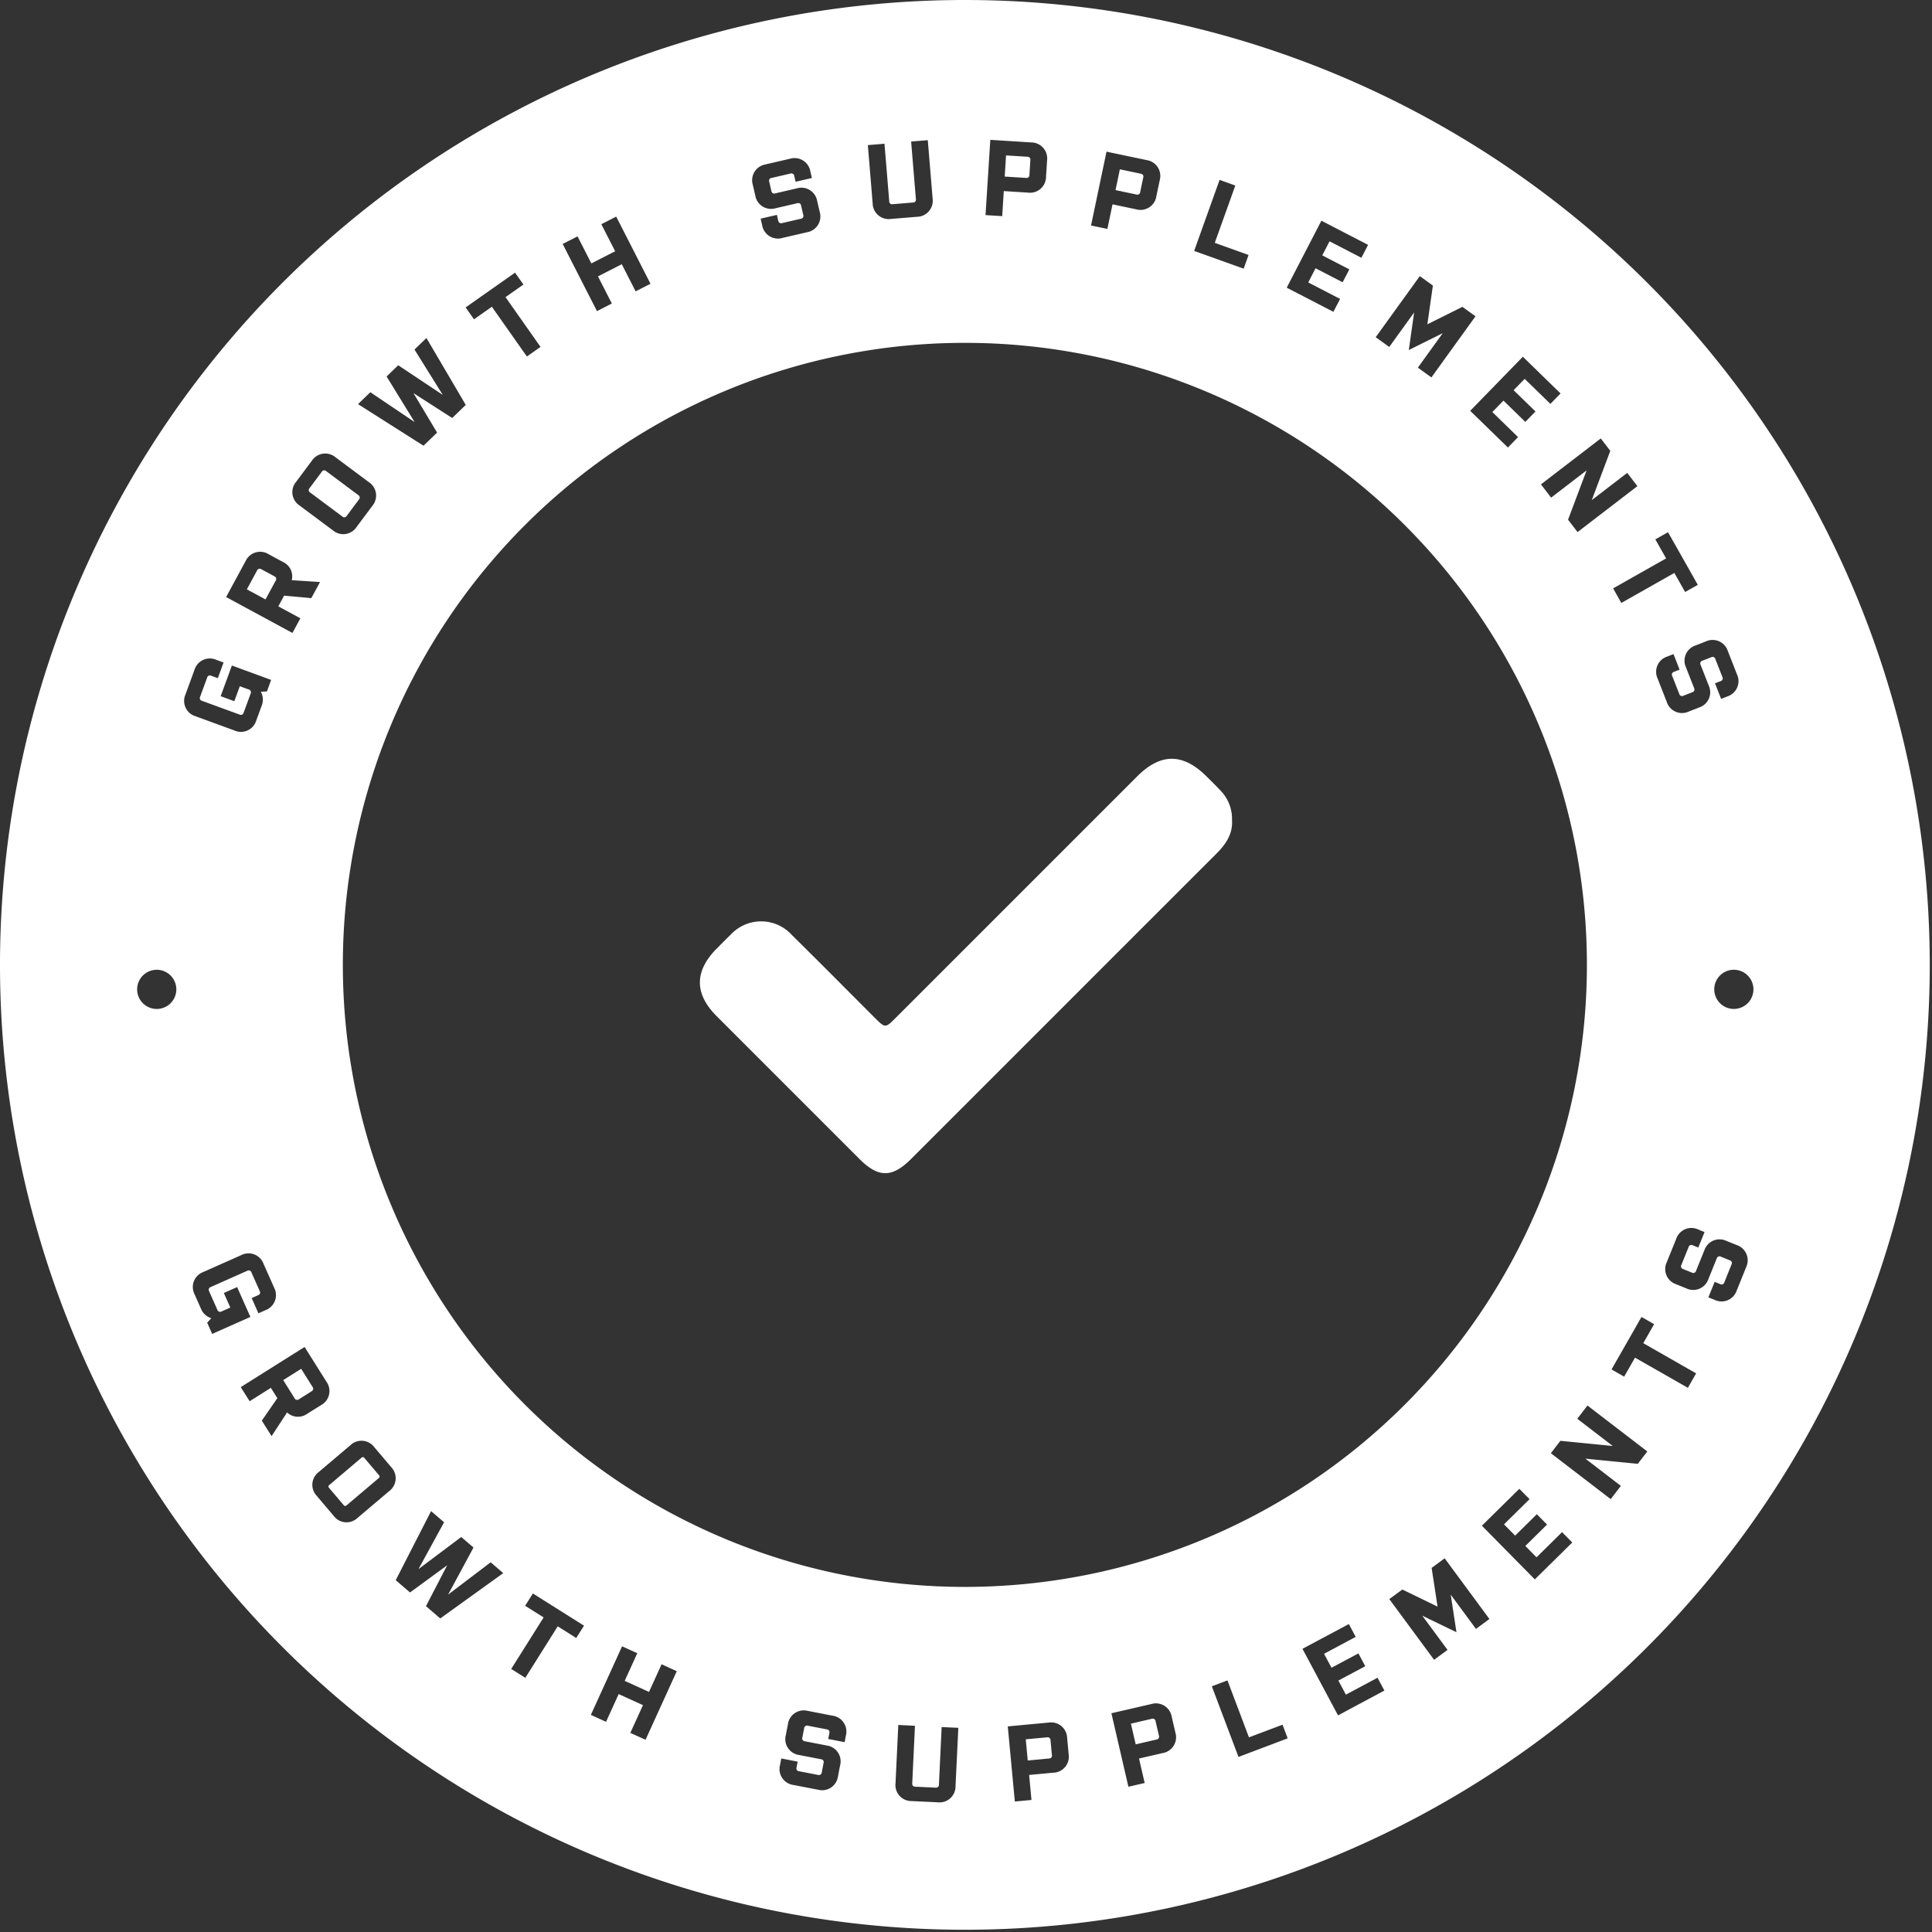 <svg xmlns="http://www.w3.org/2000/svg" xmlns:xlink="http://www.w3.org/1999/xlink" width="356" height="356" viewBox="0 0 356 356">
  <rect x="0" y="0" width="356" height="356" fill="#333333" stroke="none"/>
  <defs>
    <clipPath id="clip-path">
      <rect id="Retângulo_1022" data-name="Retângulo 1022" width="356" height="356" fill="none"/>
    </clipPath>
    <clipPath id="clip-path-2">
      <rect id="Retângulo_1014" data-name="Retângulo 1014" width="98.062" height="76.353" fill="#fff"/>
    </clipPath>
  </defs>
  <g id="Grupo_3021" data-name="Grupo 3021" transform="translate(-1164 -8389)">
    <g id="Grupo_3019" data-name="Grupo 3019" transform="translate(1164 8389)">
      <g id="Grupo_3018" data-name="Grupo 3018" clip-path="url(#clip-path)">
        <path id="Caminho_83372" data-name="Caminho 83372" d="M32.222,139.736l-3.31,2.081L31,145.147a.527.527,0,0,0,.823.188l2.3-1.449a.527.527,0,0,0,.188-.821Z" transform="translate(23.274 112.488)" fill="#fff"/>
        <path id="Retângulo_1021" data-name="Retângulo 1021" d="M.33,0H8.2a.33.33,0,0,1,.33.33V4.591a.33.33,0,0,1-.33.33H.329A.329.329,0,0,1,0,4.591V.33A.33.33,0,0,1,.33,0Z" transform="translate(60.389 273.876) rotate(-40.274)" fill="#fff"/>
        <path id="Caminho_83373" data-name="Caminho 83373" d="M108.63,177.358l-3.915.366.365,3.9,3.917-.365a.526.526,0,0,0,.536-.648l-.255-2.711a.526.526,0,0,0-.648-.538" transform="translate(84.296 142.77)" fill="#fff"/>
        <path id="Caminho_83374" data-name="Caminho 83374" d="M107.12,19.457l.171-2.713a.526.526,0,0,0-.556-.632l-3.924-.247-.245,3.9,3.922.249a.528.528,0,0,0,.632-.56" transform="translate(82.566 12.771)" fill="#fff"/>
        <path id="Caminho_83375" data-name="Caminho 83375" d="M118.429,21.461l.558-2.664a.524.524,0,0,0-.46-.7l-3.848-.809-.8,3.83,3.846.807a.527.527,0,0,0,.706-.462" transform="translate(91.672 13.915)" fill="#fff"/>
        <path id="Caminho_83376" data-name="Caminho 83376" d="M177.793,0A177.793,177.793,0,1,0,355.586,177.793,177.793,177.793,0,0,0,177.793,0M318.37,119.935l1.7,4.346a2.948,2.948,0,0,1-1.763,4.04l-1.166.457-1.123-2.866,1.018-.4a.527.527,0,0,0,.338-.773l-1.291-3.291a.526.526,0,0,0-.773-.336l-1.608.628a.527.527,0,0,0-.338.773l1.5,3.828a2.943,2.943,0,0,1-1.771,4.022l-1.922.753a2.947,2.947,0,0,1-4.034-1.747l-1.7-4.345a2.95,2.95,0,0,1,1.765-4.041l1.166-.457,1.121,2.866-1.016.4a.527.527,0,0,0-.338.773l1.291,3.291a.526.526,0,0,0,.773.338l1.624-.637a.526.526,0,0,0,.338-.773l-1.5-3.828a2.942,2.942,0,0,1,1.774-4.02l1.9-.745a2.945,2.945,0,0,1,4.034,1.745M305.022,99.387l2.336-1.323,5.487,9.7-2.334,1.323-1.986-3.513-9.769,5.529-1.516-2.682,9.767-5.525Zm-8.3-16.312-3.417,9.083,6.536-5.02,1.875,2.442-11.025,8.465-1.754-2.283,3.417-9.085-6.536,5.02-1.875-2.442,11.025-8.464ZM287.557,72.5l-1.872,1.921-4.742-4.612L278.909,71.9l4.027,3.92-1.87,1.922-4.029-3.922-2.051,2.106,4.74,4.614-1.87,1.922-6.946-6.762,9.7-9.964ZM261.619,50.878l2.413,1.74-1.018,7.141,6.456-3.218,2.413,1.742-8.124,11.26-2.495-1.8,4.585-6.354L259.59,64.5l.984-6.922-4.585,6.355-2.495-1.8ZM243.488,40.667l8.6,4.453L250.858,47.5l-5.868-3.036-1.341,2.59,4.987,2.581L247.4,52.011l-4.989-2.579-1.348,2.608,5.87,3.038L245.7,57.457l-8.6-4.451Zm-18.763-7.521,2.9,1.04-3.783,10.563,6.225,2.231-.9,2.525-9.126-3.271Zm-20.835-5.2,7.4,1.554a2.951,2.951,0,0,1,2.411,3.691l-.625,2.973a2.949,2.949,0,0,1-3.691,2.411L205,37.652l-.949,4.529-3.011-.63Zm-21.411-2.179,7.545.478a2.947,2.947,0,0,1,2.915,3.307l-.193,3.032a2.947,2.947,0,0,1-3.307,2.911l-4.476-.283-.292,4.615-3.072-.193Zm-19.5.72.875,10.594a.528.528,0,0,0,.644.545l3.722-.307a.528.528,0,0,0,.545-.644l-.875-10.594,3.07-.253.888,10.752A2.951,2.951,0,0,1,169,39.945l-4.852.4a2.948,2.948,0,0,1-3.346-2.856l-.888-10.752ZM141.031,30.3l4.545-1.052a2.953,2.953,0,0,1,3.744,2.336L149.6,32.8l-3,.695-.247-1.065a.526.526,0,0,0-.713-.446l-3.446.8a.526.526,0,0,0-.446.715l.39,1.684a.527.527,0,0,0,.717.446l4-.926a2.948,2.948,0,0,1,3.724,2.339l.466,2.013a2.943,2.943,0,0,1-2.318,3.735l-4.547,1.052a2.949,2.949,0,0,1-3.74-2.334l-.283-1.218,3-.693.245,1.061a.528.528,0,0,0,.717.446l3.444-.794a.527.527,0,0,0,.446-.715l-.393-1.7a.527.527,0,0,0-.715-.446l-4.005.928a2.947,2.947,0,0,1-3.722-2.341l-.46-1.995a2.945,2.945,0,0,1,2.316-3.735M106.423,43.555l2.543,4.985,4.386-2.242-2.547-4.984,2.74-1.4,6.318,12.375-2.738,1.4-2.554-5-4.384,2.24,2.554,5-2.74,1.4-6.319-12.375ZM94.905,50.242l1.543,2.191-3.3,2.318,6.453,9.171-2.514,1.771-6.453-9.171-3.294,2.319L85.8,56.648ZM68.242,72.274l8.162,5.5-5.166-8.4,2.141-2.07,8.207,5.46L76.377,64.41l2.2-2.126L85.824,74.61l-2.5,2.413-7.139-4.587,4.355,7.278-2.5,2.415L65.971,74.467ZM54.554,88.8l2.908-3.9a2.949,2.949,0,0,1,4.365-.635l6.146,4.581a2.951,2.951,0,0,1,.637,4.366l-2.91,3.9a2.943,2.943,0,0,1-4.352.621L55.2,93.147a2.943,2.943,0,0,1-.648-4.348m-9.289,14.575a2.948,2.948,0,0,1,4.224-1.258l2.67,1.448a2.9,2.9,0,0,1,1.6,3.345l5.211.339-1.606,2.967-5.011-.457-1.067,1.971,4.065,2.2-1.464,2.7-12.218-6.614ZM28.88,185.916a3.61,3.61,0,1,1,3.61-3.61,3.609,3.609,0,0,1-3.61,3.61M34.165,128l1.671-4.568a2.95,2.95,0,0,1,4-1.856l1.361.5-1.058,2.888-1.213-.442a.524.524,0,0,0-.762.356l-1.283,3.5a.526.526,0,0,0,.354.765l6.9,2.523a.527.527,0,0,0,.765-.354l1.283-3.5a.528.528,0,0,0-.354-.765l-1.641-.6-1.011,2.76-2.518-.922,2.069-5.65,7.234,2.648-.778,2.126-1.121.056a3.022,3.022,0,0,1,.144,2.61l-.991,2.7a2.944,2.944,0,0,1-3.993,1.838l-7.195-2.635A2.941,2.941,0,0,1,34.165,128m4.009,115.717.767-.818a3.014,3.014,0,0,1-1.919-1.774l-1.17-2.632a2.944,2.944,0,0,1,1.59-4.1l7-3.112a2.942,2.942,0,0,1,4.106,1.565l1.976,4.446a2.948,2.948,0,0,1-1.583,4.114L47.621,242l-1.249-2.812,1.179-.523a.527.527,0,0,0,.3-.787l-1.516-3.411a.526.526,0,0,0-.787-.3l-6.713,2.985a.524.524,0,0,0-.3.783l1.516,3.411a.527.527,0,0,0,.787.3l1.6-.711-1.193-2.684,2.448-1.087,2.446,5.5-7.041,3.13ZM52.9,260.26l-2.856,4.374-1.8-2.855,2.859-4.146-1.193-1.9L46,258.2l-1.639-2.6,11.767-7.4,4.029,6.408a2.95,2.95,0,0,1-.98,4.3L56.6,260.513a2.912,2.912,0,0,1-3.7-.253m18.832,14.485-5.846,4.949a2.946,2.946,0,0,1-4.39-.363l-3.141-3.711a2.941,2.941,0,0,1,.377-4.375l5.845-4.951a2.942,2.942,0,0,1,4.377.35l3.143,3.709a2.949,2.949,0,0,1-.365,4.392m9.393,23.478-2.634-2.265,3.908-7.532-6.845,5.009-2.635-2.263,6.514-12.727L81.83,280.5l-4.724,8.637,7.886-5.92,2.26,1.94-4.682,8.677,7.843-5.957,2.319,1.993Zm25.055,3.6-3.41-2.148L96.8,309.165l-2.6-1.639,5.975-9.491-3.41-2.144,1.428-2.269,9.422,5.933Zm12.769,18.758-2.8-1.274,2.327-5.11L114,312.159l-2.327,5.11-2.8-1.274,5.756-12.639,2.8,1.274-2.319,5.092,4.478,2.04,2.319-5.094,2.8,1.274Zm36.92-.792-.236,1.231-3.022-.587.208-1.07a.526.526,0,0,0-.473-.7l-3.471-.673a.528.528,0,0,0-.7.473l-.329,1.695a.528.528,0,0,0,.471.7l4.038.78a2.946,2.946,0,0,1,2.449,3.652l-.392,2.029a2.946,2.946,0,0,1-3.635,2.471l-4.583-.884a2.953,2.953,0,0,1-2.469-3.655l.238-1.227,3.023.583-.209,1.072a.526.526,0,0,0,.473.7l3.471.673a.526.526,0,0,0,.7-.469l.332-1.718a.528.528,0,0,0-.473-.7l-4.036-.782a2.944,2.944,0,0,1-2.449-3.65l.39-2.011a2.943,2.943,0,0,1,3.632-2.471l4.583.888a2.947,2.947,0,0,1,2.469,3.652m20.2,9.348a2.945,2.945,0,0,1-3.258,2.964l-4.855-.231a2.941,2.941,0,0,1-2.944-3.26l.513-10.76,3.07.148-.5,10.6a.528.528,0,0,0,.567.625l3.726.175a.527.527,0,0,0,.625-.565l.5-10.6,3.072.144ZM63.175,177.793A114.618,114.618,0,1,1,177.793,292.411,114.618,114.618,0,0,1,63.175,177.793M194.1,326.643l-4.467.419.431,4.608-3.065.287-1.3-13.841,7.536-.706a2.948,2.948,0,0,1,3.4,2.81l.283,3.027a2.95,2.95,0,0,1-2.814,3.4m20.151-3.623-4.374,1.011,1.043,4.507-3,.693-3.133-13.543,7.373-1.7a2.948,2.948,0,0,1,3.74,2.332l.686,2.962a2.953,2.953,0,0,1-2.336,3.742m13.956.713L223.3,310.726l2.881-1.083,3.96,10.492,6.186-2.334.946,2.513Zm18.342-7.655L240,303.82l8.545-4.563,1.264,2.363-5.832,3.115,1.375,2.574,4.955-2.648,1.264,2.366-4.955,2.644L248,312.264l5.832-3.115,1.262,2.366Zm25.42-15.931-4.653-6.31,1.056,6.917-6.3-3.05,4.655,6.309-2.476,1.825L256,294.658l2.4-1.767,6.493,3.152-1.094-7.133,2.4-1.769,8.247,11.18Zm10.843-9.13-9.754-9.89,6.9-6.8,1.883,1.908-4.706,4.641,2.049,2.078,4-3.944,1.881,1.908-4,3.942,2.061,2.092,4.706-4.641,1.881,1.908Zm18.974-21.292-9.655-.953,6.536,5.018-1.872,2.44-11.027-8.46,1.751-2.285,9.657.953-6.536-5.016,1.872-2.442,11.027,8.462Zm9.227-14.007-9.74-5.559-2,3.5-2.327-1.328,5.522-9.671,2.327,1.33-2,3.5,9.74,5.563Zm10.747-22.243-1.751,4.323a2.946,2.946,0,0,1-4.059,1.718l-1.159-.467,1.155-2.852,1.013.408a.525.525,0,0,0,.774-.328L319.056,233a.527.527,0,0,0-.328-.776l-1.619-.657a.527.527,0,0,0-.776.33l-1.543,3.809a2.944,2.944,0,0,1-4.052,1.7l-1.893-.767a2.945,2.945,0,0,1-1.727-4.041l1.753-4.325a2.948,2.948,0,0,1,4.058-1.718l1.161.471-1.155,2.85-1.013-.408a.525.525,0,0,0-.776.329l-1.325,3.274a.526.526,0,0,0,.327.776l1.6.646a.525.525,0,0,0,.776-.327l1.543-3.81a2.944,2.944,0,0,1,4.052-1.7l1.913.773a2.945,2.945,0,0,1,1.726,4.043m-2.271-47.56a3.61,3.61,0,1,1,3.61-3.61,3.609,3.609,0,0,1-3.61,3.61" fill="#fff"/>
        <path id="Caminho_83377" data-name="Caminho 83377" d="M31.8,52.12l5.893,4.393a.527.527,0,0,0,.834-.123L40.753,53.4a.526.526,0,0,0-.121-.834L34.739,48.17a.526.526,0,0,0-.834.121l-2.231,2.994a.526.526,0,0,0,.121.834" transform="translate(25.375 38.654)" fill="#fff"/>
        <path id="Caminho_83378" data-name="Caminho 83378" d="M119.281,175.479l-3.832.886.883,3.814,3.83-.888a.527.527,0,0,0,.448-.715l-.614-2.65a.526.526,0,0,0-.715-.448" transform="translate(92.937 141.241)" fill="#fff"/>
        <path id="Caminho_83379" data-name="Caminho 83379" d="M27.88,58.159a.528.528,0,0,0-.809.24L25.2,61.856l3.437,1.859L30.51,60.26a.525.525,0,0,0-.24-.807Z" transform="translate(20.287 46.739)" fill="#fff"/>
      </g>
    </g>
    <g id="Grupo_3020" data-name="Grupo 3020" transform="translate(1292.968 8528.823)">
      <g id="Grupo_3002" data-name="Grupo 3002" clip-path="url(#clip-path-2)">
        <path id="Caminho_83307" data-name="Caminho 83307" d="M98.051,11.338c.145,2.541-1.167,4.43-2.884,6.147Q79.652,32.986,64.15,48.5,51.542,61.107,38.932,73.714c-3.526,3.523-6.038,3.518-9.562-.006q-13.15-13.146-26.294-26.3c-4.12-4.125-4.1-8.3.04-12.459.852-.856,1.7-1.722,2.566-2.558a7.643,7.643,0,0,1,11.239.048c5.115,5.043,10.169,10.148,15.249,15.227,1.986,1.986,1.987,1.986,3.912.061q22.25-22.25,44.5-44.5c4.306-4.3,8.41-4.307,12.73-.021.857.851,1.727,1.69,2.548,2.575a7.461,7.461,0,0,1,2.189,5.552" transform="translate(0 0)" fill="#fff"/>
      </g>
    </g>
  </g>
</svg>
